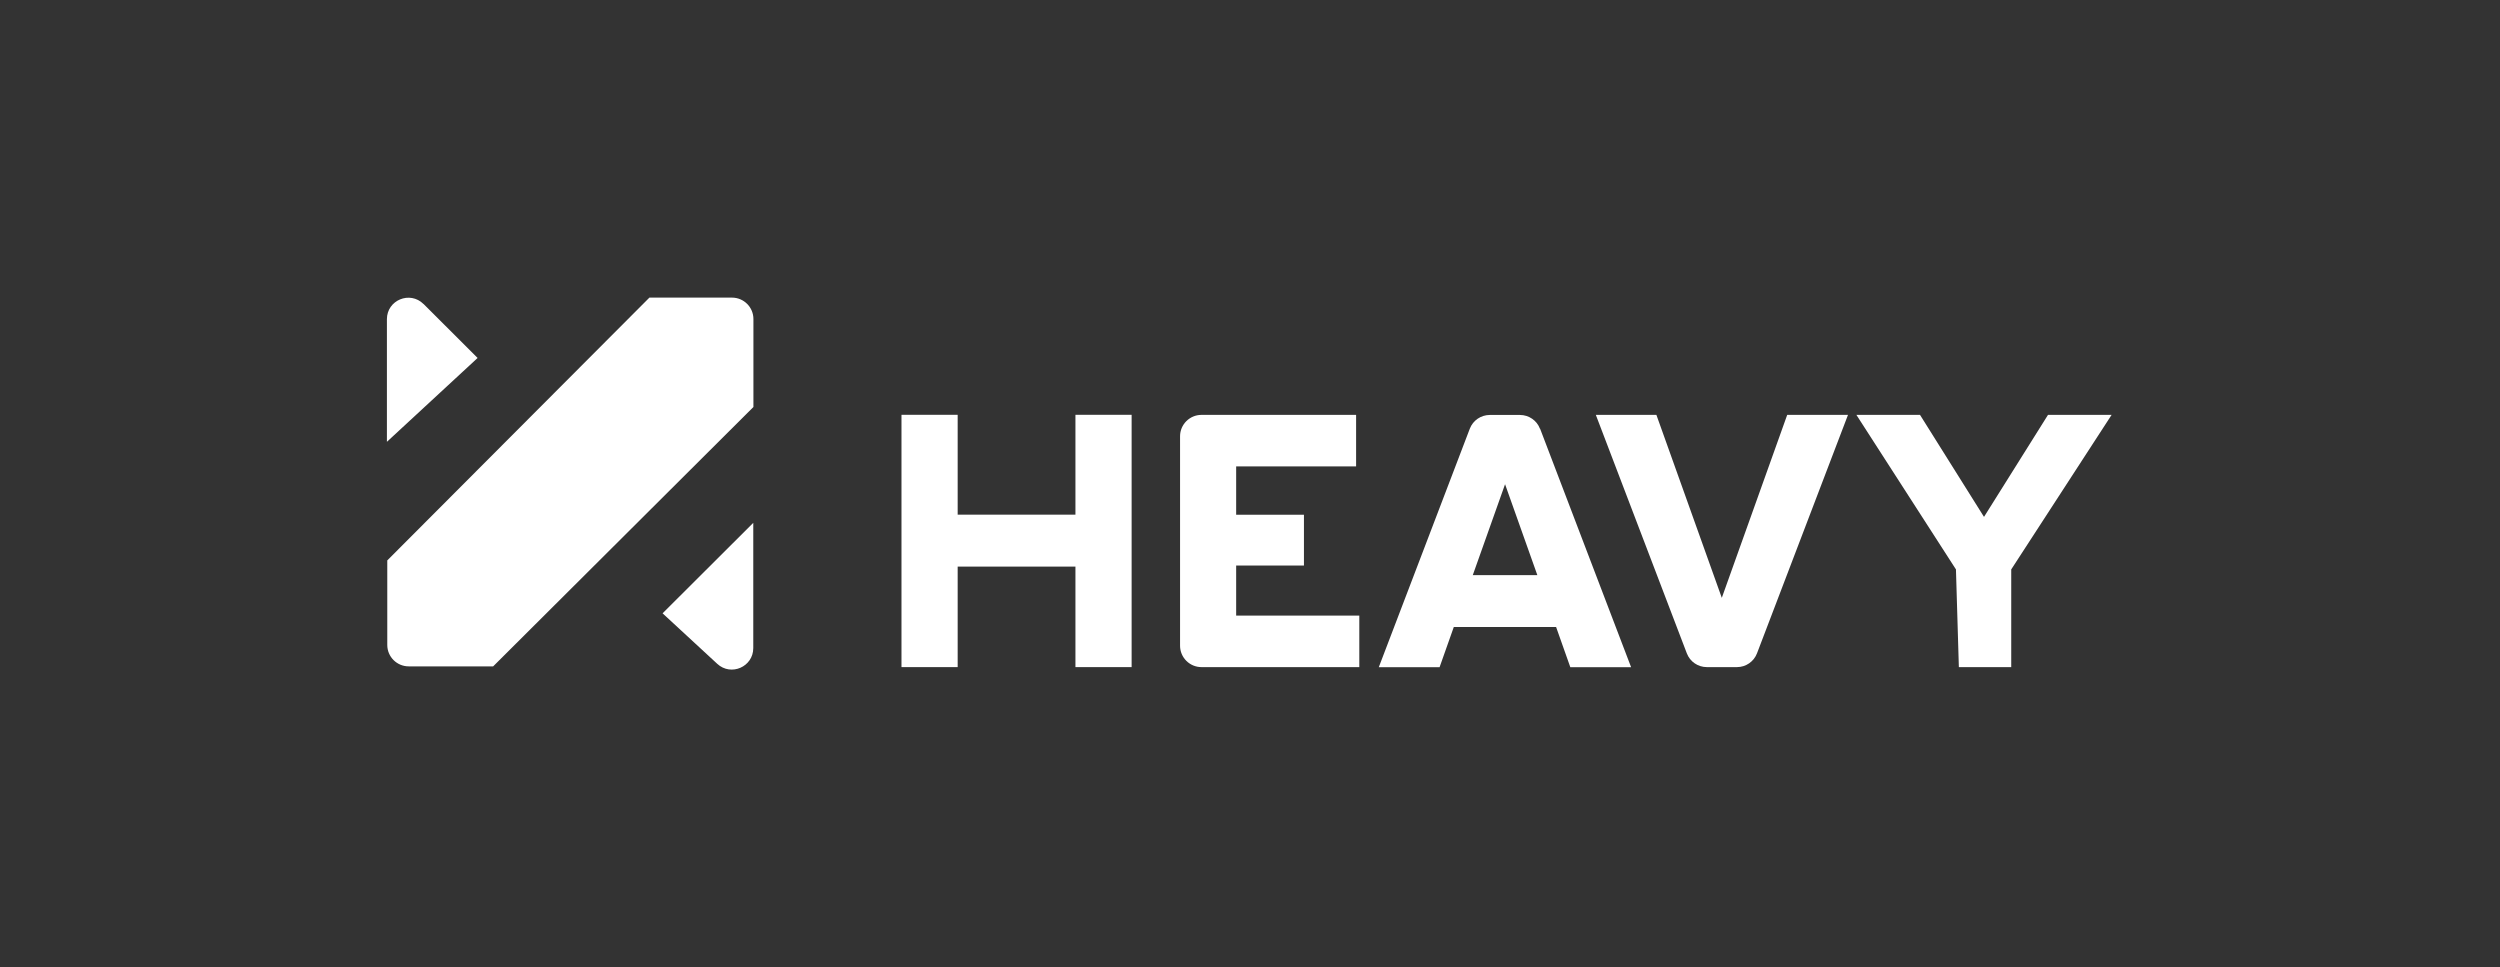 <svg width="336" height="130" viewBox="0 0 336 130" fill="none" xmlns="http://www.w3.org/2000/svg">
<rect x="0" y="0" width="336" height="130" fill="#333333" stroke="none"/>
<g clip-path="url(#clip0_2_2)">
<path d="M101.24 70.27L89.05 82.43L96.4 89.22C98.25 90.93 101.24 89.62 101.24 87.1V70.26V70.27Z" fill="white"/>
<path d="M56.92 40.85L64.19 48.11L52 59.38V42.9C52 40.33 55.1 39.05 56.92 40.86V40.85Z" fill="white"/>
<path d="M98.37 40H87.28L52.05 75.32V86.68C52.05 88.27 53.34 89.56 54.93 89.56H66.28L101.26 54.7V42.88C101.26 41.29 99.97 40 98.38 40H98.37Z" fill="white"/>
<path d="M144.54 76.15H128.71V89.66H121.16V55.75H128.71V69.17H144.54V55.75H152.09V89.66H144.54V76.15Z" fill="white"/>
<path d="M161.48 55.76H182.26V62.68H166.14V69.18H175.25V76.01H166.14V82.74H182.69V89.66H161.48C159.89 89.66 158.6 88.37 158.6 86.78V58.64C158.6 57.05 159.89 55.76 161.48 55.76Z" fill="white"/>
<path d="M206.99 57.62L219.22 89.67H211.05L209.14 84.27H195.39L193.48 89.67H185.31L197.54 57.62C197.97 56.5 199.04 55.77 200.23 55.77H204.28C205.48 55.77 206.55 56.51 206.97 57.62H206.99ZM206.62 77.3L202.28 65.08L197.94 77.3H206.63H206.62Z" fill="white"/>
<path d="M214.45 55.76H222.62L231.41 80.35L240.2 55.76H248.37L236.14 87.81C235.71 88.93 234.64 89.66 233.45 89.66H229.4C228.2 89.66 227.13 88.92 226.71 87.81L214.48 55.76H214.45Z" fill="white"/>
<path d="M262.88 76.53L249.5 55.76H258.05L266.65 69.47L275.25 55.76H283.8L270.31 76.53V89.66H263.27L262.88 76.53Z" fill="white"/>
</g>
<defs>
<clipPath id="clip0_2_2">
<rect width="336" height="130" fill="white"/>
</clipPath>
</defs>
</svg>
